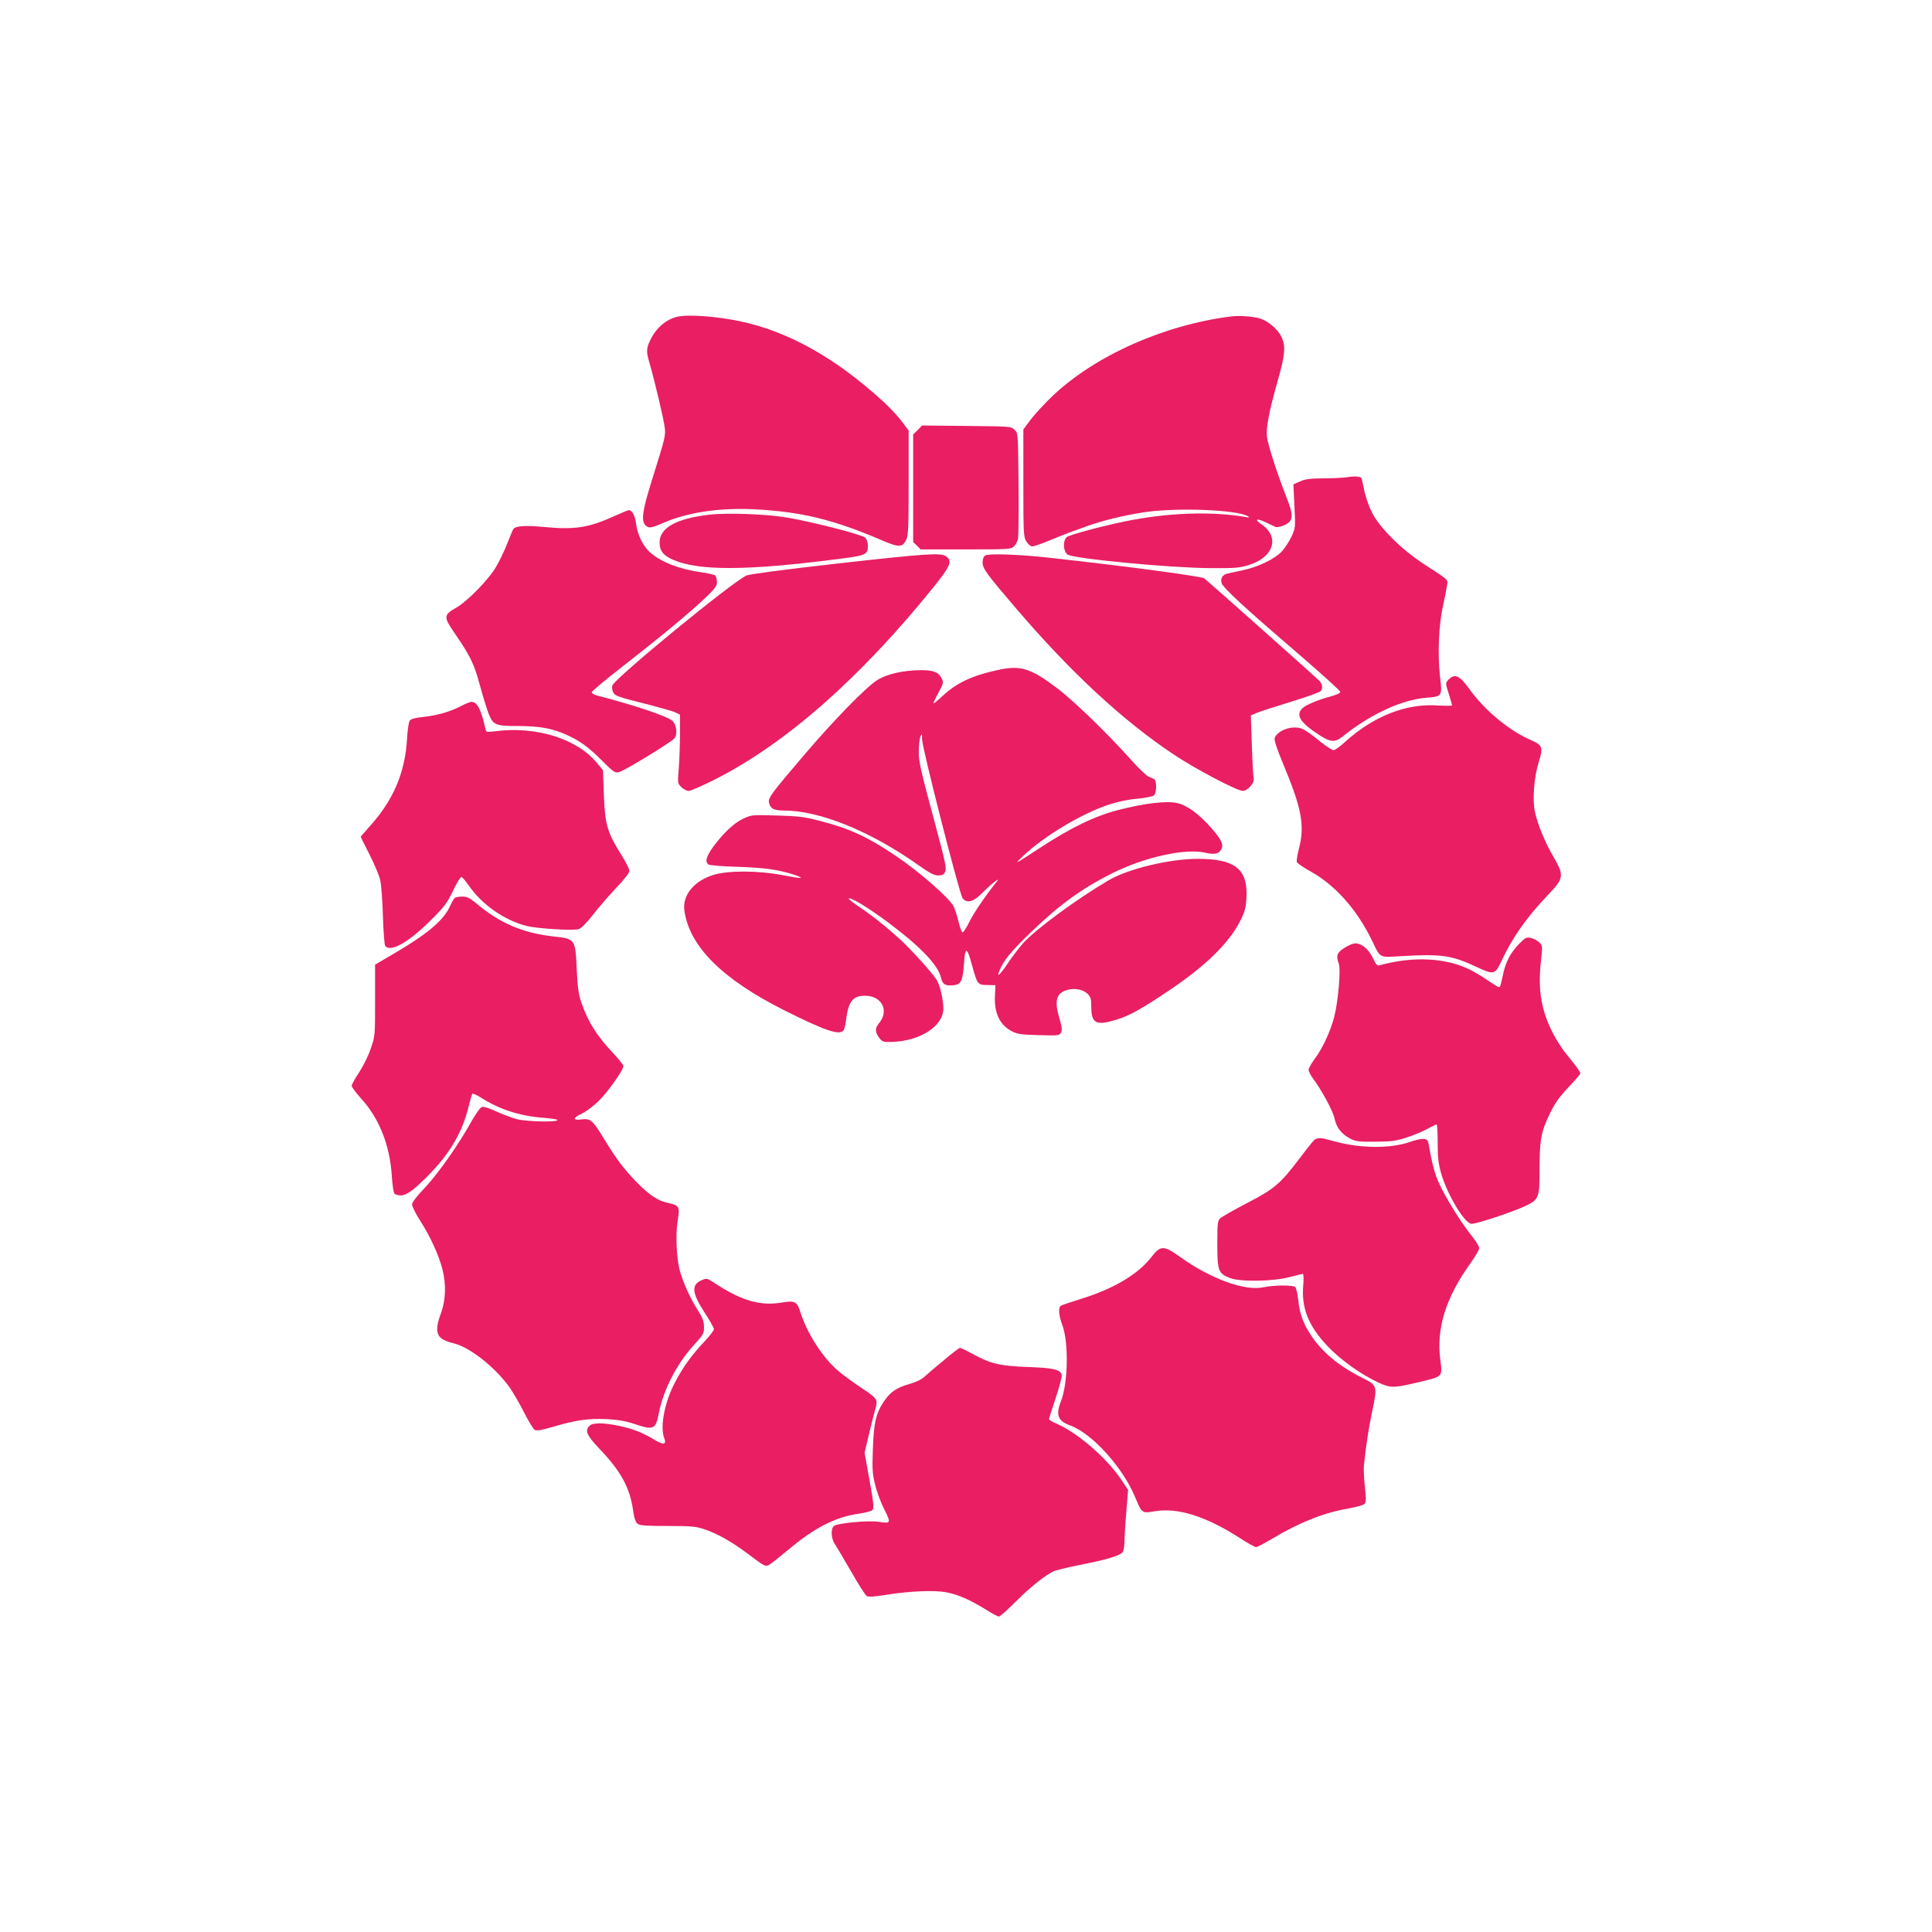 <?xml version="1.0" standalone="no"?>
<!DOCTYPE svg PUBLIC "-//W3C//DTD SVG 20010904//EN"
 "http://www.w3.org/TR/2001/REC-SVG-20010904/DTD/svg10.dtd">
<svg version="1.0" xmlns="http://www.w3.org/2000/svg"
 width="1280pt" height="1280pt" viewBox="0 0 1280 1280"
 preserveAspectRatio="xMidYMid meet">
<g transform="translate(0,1280) scale(0.1,-0.1)"
fill="#e91e63" stroke="none">
<path d="M4485 10701 c-70 -17 -134 -70 -171 -143 -32 -61 -34 -85 -13 -155
36 -125 96 -377 103 -435 7 -52 1 -74 -68 -295 -87 -274 -95 -337 -45 -364 15
-7 37 -2 97 24 162 72 375 104 607 93 314 -16 528 -68 853 -208 108 -46 132
-45 156 6 14 29 16 82 16 379 l0 345 -46 61 c-25 34 -83 95 -128 136 -311 283
-615 454 -931 524 -161 35 -356 50 -430 32z"/>
<path d="M8160 10704 c-444 -55 -901 -258 -1183 -524 -53 -50 -119 -122 -147
-158 l-50 -67 0 -355 c0 -336 1 -357 20 -387 11 -19 28 -33 39 -33 11 0 61 17
113 39 51 21 109 44 128 51 19 7 70 25 113 41 107 39 249 74 387 95 216 33
620 17 689 -27 12 -8 7 -9 -19 -4 -225 39 -522 28 -800 -30 -159 -33 -366 -89
-382 -103 -28 -23 -24 -97 5 -116 43 -28 676 -88 942 -90 170 -1 197 1 260 21
165 52 205 185 83 269 -51 35 -34 43 29 13 26 -13 55 -26 64 -30 9 -4 34 1 57
11 61 27 64 61 17 181 -63 160 -125 352 -131 404 -7 61 12 162 72 375 48 170
53 225 25 286 -23 51 -88 107 -143 124 -48 14 -134 20 -188 14z"/>
<path d="M6080 9951 l-30 -29 0 -357 0 -356 25 -24 24 -25 299 0 c284 0 299 1
320 20 11 11 24 35 27 52 3 18 5 183 3 365 -3 331 -3 333 -26 355 -22 23 -26
23 -318 26 l-295 3 -29 -30z"/>
<path d="M8930 9639 c-25 -4 -97 -8 -160 -8 -91 -1 -124 -5 -158 -21 l-43 -19
7 -144 c7 -142 7 -145 -20 -203 -15 -32 -44 -76 -64 -98 -47 -49 -152 -100
-250 -122 -43 -9 -90 -20 -106 -23 -36 -8 -51 -30 -43 -63 8 -31 151 -163 515
-475 149 -129 272 -240 272 -247 0 -8 -28 -21 -67 -31 -83 -22 -163 -56 -186
-79 -44 -45 -12 -95 117 -178 72 -46 101 -48 152 -7 183 147 389 242 551 256
110 9 109 8 93 146 -16 144 -8 337 20 462 11 50 23 109 26 131 7 47 20 35
-151 146 -152 99 -298 244 -348 348 -20 41 -43 108 -50 148 -8 40 -16 74 -18
76 -11 10 -49 12 -89 5z"/>
<path d="M4066 9379 c-168 -76 -259 -90 -466 -70 -118 11 -183 7 -198 -13 -5
-6 -23 -49 -40 -94 -18 -46 -51 -116 -74 -155 -51 -88 -191 -231 -270 -276
-77 -43 -79 -60 -14 -154 112 -163 135 -209 176 -359 22 -81 49 -166 59 -191
30 -71 46 -77 191 -77 144 0 229 -16 323 -58 92 -42 144 -80 237 -173 73 -73
84 -81 110 -75 32 6 348 199 368 224 22 28 15 90 -13 116 -33 30 -245 102
-492 166 -24 6 -43 16 -43 23 0 7 93 85 208 174 254 198 442 354 545 452 65
62 77 79 77 106 0 18 -6 37 -12 43 -7 5 -50 15 -96 21 -144 21 -263 67 -336
132 -45 39 -83 118 -92 189 -6 54 -26 90 -48 90 -6 0 -51 -19 -100 -41z"/>
<path d="M4699 9390 c-218 -25 -329 -87 -329 -184 0 -56 25 -87 90 -115 171
-74 489 -72 1082 4 199 25 208 29 208 92 0 18 -8 41 -18 51 -20 20 -339 102
-517 133 -136 23 -398 33 -516 19z"/>
<path d="M5535 9065 c-344 -39 -571 -69 -590 -78 -101 -48 -877 -685 -888
-729 -4 -12 -1 -33 6 -46 11 -22 34 -30 197 -71 102 -26 199 -53 215 -61 l30
-15 0 -130 c0 -72 -4 -174 -8 -227 -8 -96 -8 -98 17 -123 14 -14 36 -25 49
-25 13 0 88 33 168 73 474 239 968 674 1458 1282 109 136 122 169 79 199 -35
25 -127 19 -733 -49z"/>
<path d="M6528 9120 c-12 -7 -18 -24 -18 -47 0 -40 26 -75 221 -303 363 -425
707 -743 1044 -968 143 -96 421 -242 459 -242 32 0 80 55 72 84 -3 12 -9 110
-12 218 l-7 198 39 17 c21 9 124 42 228 74 104 32 193 64 197 71 14 21 10 44
-8 66 -17 18 -728 651 -764 680 -19 14 -511 80 -1029 137 -196 22 -400 29
-422 15z"/>
<path d="M6610 8361 c-169 -37 -271 -85 -361 -168 -31 -29 -60 -53 -63 -53 -4
0 10 31 30 68 35 64 36 70 23 97 -20 41 -53 55 -135 55 -118 0 -231 -26 -294
-67 -77 -50 -285 -264 -479 -491 -221 -259 -244 -289 -236 -321 9 -39 33 -51
99 -51 237 0 576 -138 894 -364 72 -51 101 -66 128 -66 27 0 37 5 46 25 10 21
1 63 -55 273 -114 424 -120 453 -120 527 1 39 5 81 11 95 10 23 11 21 11 -19
1 -58 249 -1031 269 -1053 31 -36 73 -23 137 43 56 56 118 104 89 68 -73 -90
-149 -202 -180 -263 -20 -42 -42 -75 -47 -73 -6 2 -18 34 -27 73 -9 38 -24 83
-32 99 -32 59 -222 225 -382 334 -189 127 -306 182 -506 233 -98 26 -140 31
-281 35 -163 5 -168 5 -223 -20 -62 -29 -130 -92 -200 -186 -46 -64 -57 -100
-33 -118 6 -6 95 -13 197 -16 180 -6 270 -19 373 -53 77 -26 48 -27 -74 -3
-162 32 -366 33 -464 2 -128 -40 -204 -134 -191 -234 32 -238 250 -456 665
-664 266 -133 361 -166 389 -132 6 7 14 37 17 67 15 124 44 162 123 163 114 2
166 -99 95 -183 -28 -34 -26 -61 6 -101 17 -21 27 -24 79 -22 188 5 342 105
342 221 0 55 -20 146 -41 184 -23 43 -171 207 -256 284 -90 81 -181 153 -271
213 -35 24 -61 45 -59 48 12 11 133 -63 262 -159 214 -160 331 -283 349 -365
10 -43 27 -55 78 -51 55 4 67 27 75 149 7 110 20 106 53 -16 35 -127 37 -130
100 -131 l55 -1 -3 -65 c-7 -118 31 -198 111 -240 36 -19 61 -23 179 -26 130
-4 137 -3 148 17 8 17 6 36 -10 90 -36 120 -23 170 49 192 50 15 107 4 137
-26 20 -20 24 -34 24 -82 0 -114 30 -130 166 -89 86 26 167 71 354 197 239
161 392 311 466 456 31 61 38 86 42 153 11 191 -74 260 -322 260 -187 0 -461
-66 -591 -142 -205 -120 -479 -321 -564 -414 -26 -29 -72 -88 -102 -133 -57
-85 -79 -103 -55 -46 27 63 72 119 197 240 193 187 342 296 545 398 217 109
490 169 622 137 58 -13 87 -7 103 22 17 32 3 63 -63 139 -81 94 -164 155 -231
169 -72 15 -216 -2 -386 -46 -157 -40 -316 -117 -525 -254 -168 -110 -172
-112 -103 -47 137 129 382 276 563 336 56 19 127 34 187 39 53 5 103 15 112
22 18 15 20 95 3 107 -7 4 -25 13 -39 18 -14 6 -68 57 -119 115 -150 168 -380
391 -488 472 -175 132 -241 152 -392 119z"/>
<path d="M9600 8300 c-25 -25 -25 -24 0 -102 11 -34 20 -66 20 -71 0 -4 -42
-4 -93 -1 -210 15 -426 -70 -614 -240 -33 -31 -69 -56 -78 -56 -9 0 -46 24
-83 53 -113 90 -126 97 -179 97 -54 0 -117 -34 -128 -70 -4 -13 14 -70 53
-163 128 -306 148 -416 107 -573 -10 -39 -16 -78 -13 -86 4 -8 46 -37 95 -64
160 -89 305 -253 402 -454 59 -121 45 -113 191 -105 268 16 336 7 502 -71 116
-54 123 -53 167 42 72 154 164 284 303 431 111 116 113 130 38 260 -56 97
-104 215 -121 295 -17 78 -6 228 25 327 31 101 27 113 -52 148 -146 64 -308
199 -407 338 -64 89 -96 104 -135 65z"/>
<path d="M3060 8125 c-71 -38 -158 -64 -249 -74 -57 -6 -89 -14 -96 -25 -7 -9
-15 -62 -18 -118 -13 -227 -90 -407 -246 -581 -33 -37 -61 -69 -61 -71 0 -2
26 -55 58 -117 32 -63 64 -139 71 -169 7 -30 15 -138 18 -240 3 -102 10 -191
15 -197 36 -45 158 25 309 177 83 83 103 109 140 188 24 50 49 91 55 92 6 0
28 -25 49 -56 89 -128 234 -230 385 -269 69 -17 301 -32 343 -21 16 4 50 38
94 93 37 49 107 129 155 180 55 58 88 100 88 114 0 12 -25 60 -55 108 -91 145
-107 198 -114 392 l-6 166 -39 47 c-133 162 -404 247 -678 211 -57 -7 -57 -7
-63 21 -28 125 -54 175 -92 174 -10 -1 -38 -12 -63 -25z"/>
<path d="M3014 6852 c-6 -4 -20 -28 -32 -54 -41 -94 -149 -185 -369 -314
l-128 -75 0 -237 c0 -235 0 -238 -29 -320 -15 -46 -50 -116 -77 -157 -27 -40
-49 -80 -49 -89 0 -8 30 -48 66 -88 118 -131 188 -309 200 -512 4 -56 11 -107
17 -113 5 -7 24 -13 42 -13 41 0 99 45 205 156 129 136 206 272 245 434 10 41
21 78 24 83 4 4 29 -7 57 -25 125 -79 257 -122 418 -134 52 -4 93 -11 90 -15
-9 -15 -205 -10 -269 6 -33 9 -94 32 -136 51 -47 22 -84 34 -96 30 -11 -3 -41
-45 -68 -93 -85 -154 -224 -351 -310 -442 -56 -58 -85 -97 -85 -111 0 -13 23
-59 51 -103 70 -109 126 -231 151 -329 25 -101 21 -204 -12 -293 -32 -84 -31
-132 2 -160 15 -13 51 -28 80 -34 104 -23 266 -148 368 -284 24 -33 69 -109
99 -169 31 -61 64 -116 73 -121 12 -8 44 -3 125 21 154 45 231 55 352 50 77
-4 127 -13 184 -32 128 -43 141 -37 162 72 30 154 120 330 237 456 59 65 63
73 62 115 0 37 -9 61 -46 119 -48 77 -91 172 -115 257 -21 77 -28 242 -13 329
15 91 11 100 -63 116 -69 14 -129 55 -213 142 -83 86 -131 150 -209 278 -77
127 -93 141 -149 134 -62 -9 -64 9 -3 37 28 13 79 51 113 84 61 60 164 205
164 232 0 8 -31 46 -68 86 -107 113 -165 205 -209 331 -20 58 -26 99 -32 223
-9 203 -9 203 -155 219 -205 23 -354 87 -513 221 -41 34 -59 43 -90 43 -21 0
-43 -4 -49 -8z"/>
<path d="M10062 6544 c-53 -54 -86 -118 -102 -191 -19 -88 -20 -93 -30 -93 -5
0 -37 20 -72 44 -35 24 -87 56 -116 70 -162 82 -383 92 -604 30 -13 -4 -24 9
-43 50 -28 58 -73 96 -117 96 -13 0 -45 -13 -71 -30 -50 -32 -57 -52 -37 -105
14 -37 -4 -248 -30 -350 -25 -98 -78 -212 -131 -282 -21 -29 -39 -60 -39 -71
0 -10 12 -34 26 -53 59 -79 134 -217 145 -267 13 -62 45 -104 103 -135 36 -19
55 -22 166 -21 108 1 137 4 210 28 47 15 109 41 137 57 29 16 56 29 61 29 4 0
7 -55 7 -122 0 -99 5 -139 23 -202 40 -139 152 -327 199 -334 27 -4 272 77
359 118 90 43 94 54 94 243 0 193 10 249 66 364 34 72 62 112 124 178 44 46
80 88 80 93 0 11 -28 50 -93 129 -26 32 -65 92 -86 133 -80 154 -103 289 -82
480 11 102 11 105 -11 127 -13 12 -38 25 -56 29 -30 6 -37 2 -80 -42z"/>
<path d="M8708 5248 c-8 -7 -50 -59 -92 -115 -135 -178 -170 -208 -351 -302
-88 -46 -169 -92 -180 -102 -18 -18 -20 -33 -20 -172 0 -177 7 -194 83 -224
69 -27 287 -23 396 6 44 11 83 21 88 21 5 0 6 -35 2 -79 -12 -148 35 -266 160
-398 86 -92 227 -192 341 -244 80 -36 98 -36 274 6 152 37 148 32 133 149 -26
207 37 409 199 635 32 45 59 91 59 101 0 10 -17 40 -38 67 -63 81 -106 144
-158 233 -88 150 -106 200 -140 397 -6 34 -38 36 -121 8 -134 -47 -336 -44
-512 6 -77 22 -102 24 -123 7z"/>
<path d="M7627 4470 c-88 -113 -251 -210 -467 -276 -63 -20 -122 -39 -130 -44
-20 -10 -17 -62 9 -131 42 -116 37 -381 -9 -500 -37 -93 -22 -133 60 -163 146
-53 349 -278 431 -476 44 -106 45 -107 126 -93 155 27 342 -32 569 -178 50
-33 98 -59 106 -59 8 0 57 26 109 57 175 105 342 172 504 199 49 9 96 22 104
29 12 12 13 30 4 112 -6 54 -9 116 -7 138 14 139 29 237 55 364 36 172 36 172
-74 227 -151 76 -263 171 -335 283 -49 76 -71 136 -81 230 -4 39 -13 77 -20
84 -14 14 -144 13 -208 -1 -123 -28 -349 54 -551 198 -113 81 -133 81 -195 0z"/>
<path d="M4651 4319 c-72 -29 -68 -83 14 -210 36 -55 65 -107 65 -115 0 -8
-28 -45 -63 -82 -84 -89 -141 -168 -193 -267 -70 -131 -102 -295 -74 -371 18
-46 -3 -50 -67 -11 -76 46 -143 72 -236 91 -99 21 -171 21 -191 0 -33 -32 -20
-63 67 -154 140 -147 200 -256 221 -404 8 -56 17 -82 31 -92 14 -11 61 -14
199 -14 161 0 188 -3 246 -23 86 -29 182 -84 287 -163 109 -83 115 -85 140
-71 12 7 67 51 124 98 171 145 315 219 467 240 42 6 83 17 91 24 13 12 10 39
-18 197 l-33 183 26 110 c14 61 34 138 43 172 21 75 22 73 -102 156 -49 33
-113 80 -142 105 -101 85 -205 247 -249 385 -23 75 -37 82 -126 67 -137 -23
-261 11 -429 120 -68 44 -64 43 -98 29z"/>
<path d="M6253 3788 c-54 -44 -112 -94 -129 -110 -18 -17 -56 -35 -97 -47 -85
-23 -129 -53 -171 -116 -53 -79 -67 -140 -73 -315 -5 -136 -3 -166 16 -240 11
-47 39 -120 61 -163 45 -89 43 -92 -42 -79 -66 10 -270 -9 -293 -28 -23 -19
-19 -86 8 -123 12 -18 60 -99 107 -181 47 -82 93 -154 102 -160 12 -7 49 -5
130 8 154 25 322 32 400 16 75 -14 157 -50 258 -113 41 -26 81 -47 88 -47 7 0
56 43 108 95 91 92 188 171 249 202 16 9 94 28 175 44 188 37 277 64 290 89 5
10 10 40 10 67 0 26 5 114 12 195 l12 147 -49 73 c-97 143 -289 308 -428 367
-26 11 -47 24 -47 29 0 4 20 68 45 142 25 74 42 142 39 152 -11 35 -54 45
-219 51 -188 7 -249 21 -362 82 -46 25 -87 45 -93 45 -5 0 -54 -37 -107 -82z"/>
</g>
</svg>
